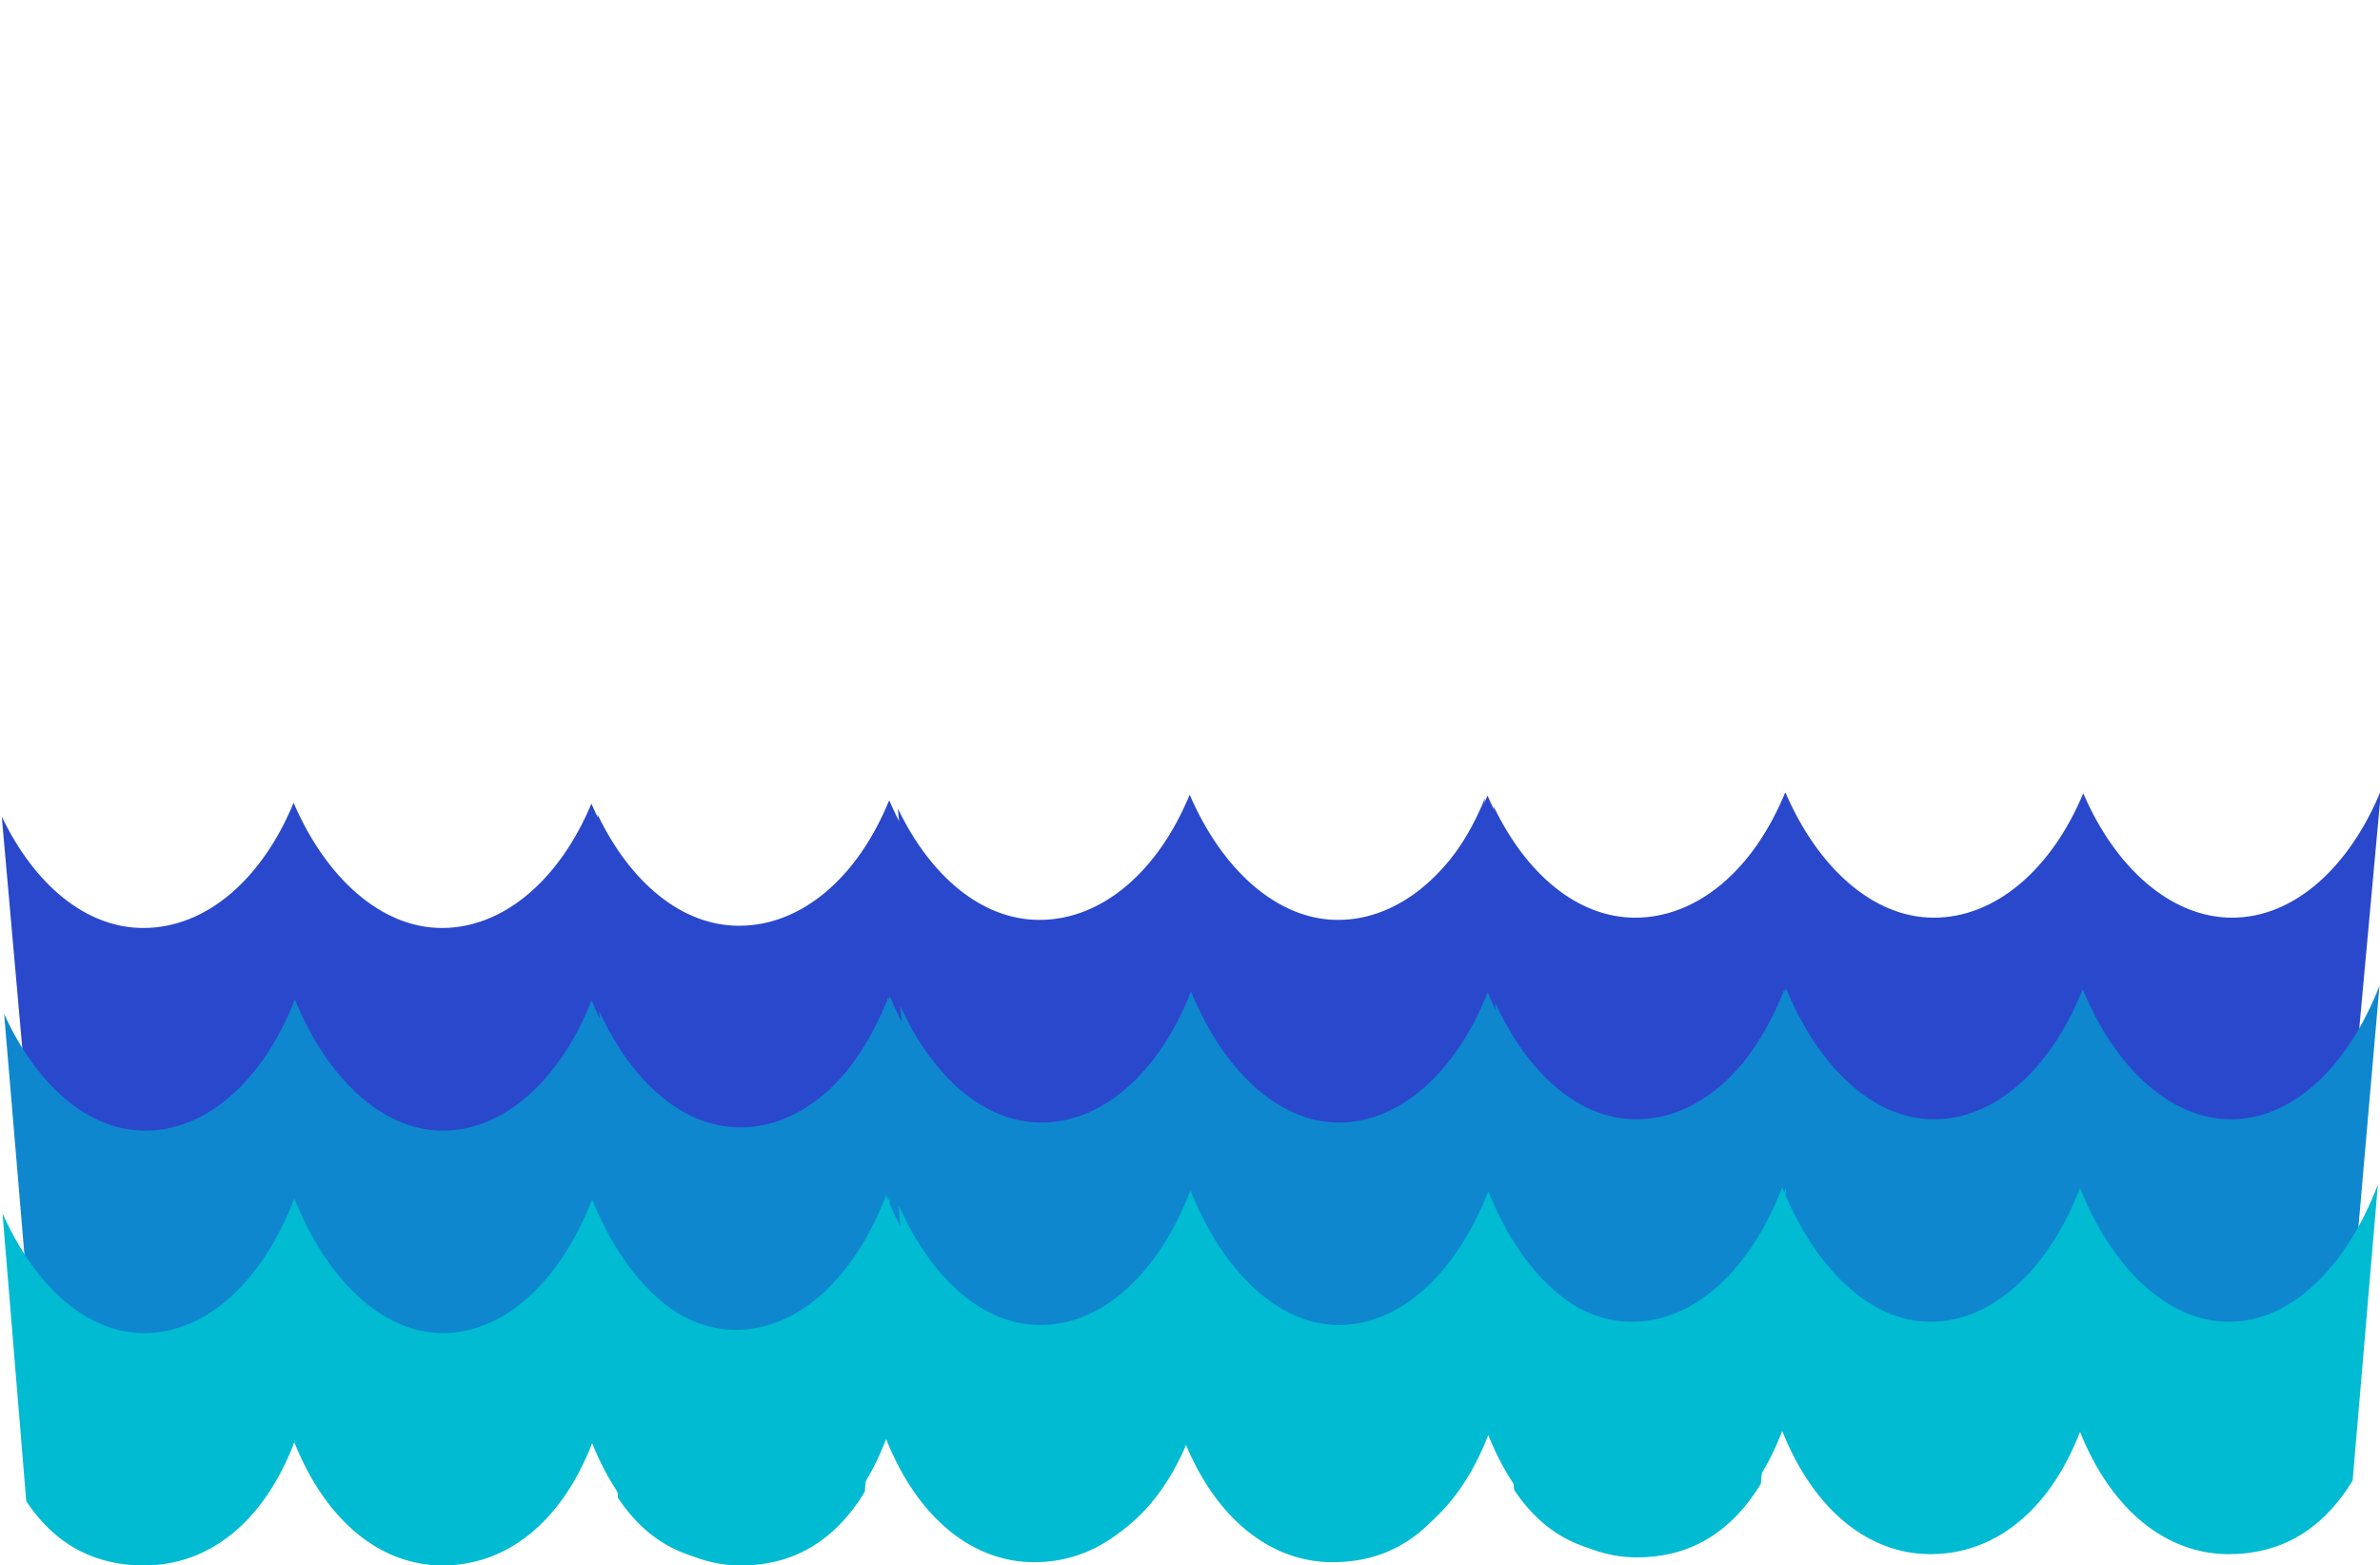 <?xml version="1.0"?><svg width="736" height="484" xmlns="http://www.w3.org/2000/svg">
 <title>wave pattern</title>

 <g>
  <title>Layer 1</title>
  <ellipse fill="#0000ff" cx="257" cy="244" id="svg_3" ry="11"/>
  <ellipse fill="#0000ff" cx="258" cy="245" id="svg_4" ry="5"/>
  <g id="svg_20">
   <path fill="#2948cc" fill-rule="nonzero" id="path6712" d="m267.197,332.641c-9.958,15.217 -23.392,21.183 -38.291,21.183c-18.914,0 -36.13,-12.174 -46.012,-35.183c-9.804,23.496 -27.097,35.183 -46.243,35.183c-18.913,0 -35.974,-12.417 -45.856,-35.427c-9.804,23.74 -27.097,35.427 -46.474,35.427c-13.973,0 -26.788,-4.992 -36.439,-18.505l-7.334,-82.781c10.036,20.939 25.939,34.451 43.773,34.451c19.377,0 36.67,-14.973 46.474,-38.712c9.882,23.008 26.943,38.712 45.856,38.712c19.146,0 36.439,-14.973 46.243,-38.468c9.882,23.008 27.098,38.468 46.012,38.468c19.3,0 36.361,-15.703 46.088,-39.442l-7.797,85.094z"/>
   <path fill="#2948cc" fill-rule="nonzero" d="m451.426,331.956c-9.958,15.217 -23.392,21.182 -38.292,21.182c-18.914,0 -36.129,-12.174 -46.011,-35.183c-9.804,23.496 -27.097,35.183 -46.243,35.183c-18.913,0 -35.975,-12.417 -45.856,-35.426c-9.805,23.74 -27.097,35.426 -46.474,35.426c-13.973,0 -26.788,-4.992 -36.439,-18.504l-7.334,-82.782c10.036,20.939 25.939,34.451 43.773,34.451c19.377,0 36.67,-14.973 46.474,-38.712c9.881,23.008 26.943,38.712 45.856,38.712c19.146,0 36.439,-14.973 46.243,-38.468c9.882,23.008 27.097,38.468 46.011,38.468c19.3,0 36.362,-15.703 46.089,-39.442l-7.797,85.094z" id="svg_1"/>
   <path fill="#0f87ce" fill-rule="nonzero" d="m266.954,397.459c-9.922,15.933 -23.307,22.179 -38.152,22.179c-18.845,0 -35.998,-12.746 -45.844,-36.838c-9.768,24.602 -26.998,36.838 -46.074,36.838c-18.844,0 -35.844,-13.001 -45.689,-37.093c-9.769,24.857 -26.998,37.093 -46.305,37.093c-13.922,0 -26.691,-5.227 -36.306,-19.375l-7.307,-86.676c10,21.924 25.845,36.072 43.613,36.072c19.307,0 36.536,-15.678 46.305,-40.533c9.845,24.091 26.845,40.533 45.689,40.533c19.076,0 36.306,-15.678 46.074,-40.278c9.846,24.091 26.998,40.278 45.844,40.278c19.23,0 36.229,-16.442 45.921,-41.298l-7.769,89.098z" id="svg_2"/>
   <path fill="#0f87ce" fill-rule="nonzero" d="m450.954,396.459c-9.922,15.933 -23.307,22.179 -38.152,22.179c-18.845,0 -35.998,-12.746 -45.844,-36.838c-9.768,24.602 -26.998,36.838 -46.074,36.838c-18.844,0 -35.844,-13.001 -45.689,-37.093c-9.769,24.857 -26.998,37.093 -46.305,37.093c-13.922,0 -26.691,-5.227 -36.306,-19.375l-7.307,-86.676c10,21.924 25.845,36.072 43.613,36.072c19.307,0 36.536,-15.678 46.305,-40.533c9.845,24.091 26.845,40.533 45.689,40.533c19.076,0 36.306,-15.678 46.074,-40.278c9.846,24.091 26.998,40.278 45.844,40.278c19.23,0 36.229,-16.442 45.921,-41.298l-7.769,89.098z" id="svg_5"/>
   <path fill="#00bbd1" fill-rule="nonzero" d="m267.426,461.362c-9.958,16.362 -23.392,22.777 -38.292,22.777c-18.914,0 -36.129,-13.09 -46.011,-37.831c-9.804,25.265 -27.097,37.831 -46.243,37.831c-18.913,0 -35.975,-13.352 -45.856,-38.093c-9.805,25.527 -27.097,38.093 -46.474,38.093c-13.973,0 -26.788,-5.368 -36.439,-19.897l-7.334,-89.013c10.036,22.515 25.939,37.045 43.773,37.045c19.377,0 36.67,-16.1 46.474,-41.626c9.881,24.74 26.943,41.626 45.856,41.626c19.146,0 36.439,-16.1 46.243,-41.364c9.882,24.74 27.097,41.364 46.011,41.364c19.3,0 36.362,-16.886 46.089,-42.411l-7.797,91.5z" id="svg_9"/>
   <path fill="#00bbd1" fill-rule="nonzero" d="m450.426,460.362c-9.958,16.362 -23.392,22.777 -38.292,22.777c-18.914,0 -36.129,-13.09 -46.011,-37.831c-9.804,25.265 -27.097,37.831 -46.243,37.831c-18.913,0 -35.975,-13.352 -45.856,-38.093c-9.805,25.527 -27.097,38.093 -46.474,38.093c-13.973,0 -26.788,-5.368 -36.439,-19.897l-7.334,-89.013c10.036,22.515 25.939,37.045 43.773,37.045c19.377,0 36.67,-16.1 46.474,-41.626c9.881,24.74 26.943,41.626 45.856,41.626c19.146,0 36.439,-16.1 46.243,-41.364c9.882,24.74 27.097,41.364 46.011,41.364c19.3,0 36.362,-16.886 46.089,-42.411l-7.797,91.5z" id="svg_12"/>
  </g>
  <g id="svg_21">
   <path id="svg_22" fill="#2948cc" fill-rule="nonzero" d="m544.312,330.141c-9.958,15.217 -23.392,21.183 -38.291,21.183c-18.914,0 -36.13,-12.174 -46.012,-35.183c-9.804,23.496 -27.097,35.183 -46.243,35.183c-18.913,0 -35.974,-12.417 -45.856,-35.427c-9.804,23.74 -27.097,35.427 -46.474,35.427c-13.973,0 -26.788,-4.992 -36.439,-18.505l-7.334,-82.781c10.036,20.939 25.939,34.451 43.773,34.451c19.377,0 36.67,-14.973 46.474,-38.712c9.882,23.008 26.943,38.712 45.856,38.712c19.146,0 36.439,-14.973 46.243,-38.468c9.882,23.008 27.098,38.468 46.012,38.468c19.3,0 36.361,-15.703 46.088,-39.442l-7.797,85.094z"/>
   <path id="svg_23" fill="#2948cc" fill-rule="nonzero" d="m728.541,329.456c-9.958,15.217 -23.392,21.182 -38.292,21.182c-18.914,0 -36.129,-12.174 -46.011,-35.183c-9.804,23.496 -27.097,35.183 -46.243,35.183c-18.913,0 -35.975,-12.417 -45.856,-35.426c-9.805,23.74 -27.097,35.426 -46.474,35.426c-13.973,0 -26.788,-4.992 -36.439,-18.504l-7.334,-82.782c10.036,20.939 25.939,34.451 43.773,34.451c19.377,0 36.67,-14.973 46.474,-38.712c9.881,23.008 26.943,38.712 45.856,38.712c19.146,0 36.439,-14.973 46.243,-38.468c9.882,23.008 27.097,38.468 46.011,38.468c19.3,0 36.362,-15.703 46.089,-39.442l-7.797,85.094z"/>
   <path id="svg_24" fill="#0f87ce" fill-rule="nonzero" d="m544.07,394.959c-9.922,15.933 -23.307,22.179 -38.152,22.179c-18.845,0 -35.998,-12.746 -45.844,-36.838c-9.768,24.602 -26.998,36.838 -46.074,36.838c-18.844,0 -35.844,-13.001 -45.689,-37.093c-9.769,24.857 -26.998,37.093 -46.305,37.093c-13.922,0 -26.691,-5.227 -36.306,-19.375l-7.307,-86.676c10,21.924 25.845,36.072 43.613,36.072c19.307,0 36.536,-15.678 46.305,-40.533c9.845,24.091 26.845,40.533 45.689,40.533c19.076,0 36.306,-15.678 46.074,-40.278c9.846,24.091 26.998,40.278 45.844,40.278c19.23,0 36.229,-16.442 45.921,-41.298l-7.769,89.098z"/>
   <path id="svg_25" fill="#0f87ce" fill-rule="nonzero" d="m728.07,393.959c-9.922,15.933 -23.307,22.179 -38.152,22.179c-18.845,0 -35.998,-12.746 -45.844,-36.838c-9.768,24.602 -26.998,36.838 -46.074,36.838c-18.844,0 -35.844,-13.001 -45.689,-37.093c-9.769,24.857 -26.998,37.093 -46.305,37.093c-13.922,0 -26.691,-5.227 -36.306,-19.375l-7.307,-86.676c10,21.924 25.845,36.072 43.613,36.072c19.307,0 36.536,-15.678 46.305,-40.533c9.845,24.091 26.845,40.533 45.689,40.533c19.076,0 36.306,-15.678 46.074,-40.278c9.846,24.091 26.999,40.278 45.844,40.278c19.23,0 36.229,-16.442 45.921,-41.298l-7.769,89.098z"/>
   <path id="svg_26" fill="#00bbd1" fill-rule="nonzero" d="m544.541,458.862c-9.958,16.362 -23.392,22.777 -38.292,22.777c-18.914,0 -36.129,-13.09 -46.011,-37.831c-9.804,25.265 -27.097,37.831 -46.243,37.831c-18.913,0 -35.975,-13.352 -45.856,-38.093c-9.805,25.527 -27.097,38.093 -46.474,38.093c-13.973,0 -26.788,-5.368 -36.439,-19.897l-7.334,-89.013c10.036,22.515 25.939,37.045 43.773,37.045c19.377,0 36.67,-16.1 46.474,-41.626c9.881,24.74 26.943,41.626 45.856,41.626c19.146,0 36.439,-16.1 46.243,-41.364c9.882,24.74 27.097,41.364 46.011,41.364c19.3,0 36.362,-16.886 46.089,-42.411l-7.797,91.5z"/>
   <path id="svg_27" fill="#00bbd1" fill-rule="nonzero" d="m727.541,457.862c-9.958,16.362 -23.392,22.777 -38.292,22.777c-18.914,0 -36.129,-13.09 -46.011,-37.831c-9.804,25.265 -27.097,37.831 -46.243,37.831c-18.913,0 -35.975,-13.352 -45.856,-38.093c-9.805,25.527 -27.097,38.093 -46.474,38.093c-13.973,0 -26.788,-5.368 -36.439,-19.897l-7.334,-89.013c10.036,22.515 25.939,37.045 43.773,37.045c19.377,0 36.67,-16.1 46.474,-41.626c9.881,24.74 26.943,41.626 45.856,41.626c19.146,0 36.439,-16.1 46.243,-41.364c9.882,24.74 27.097,41.364 46.011,41.364c19.3,0 36.362,-16.886 46.089,-42.411l-7.797,91.5z"/>
  </g>
 </g>
</svg>